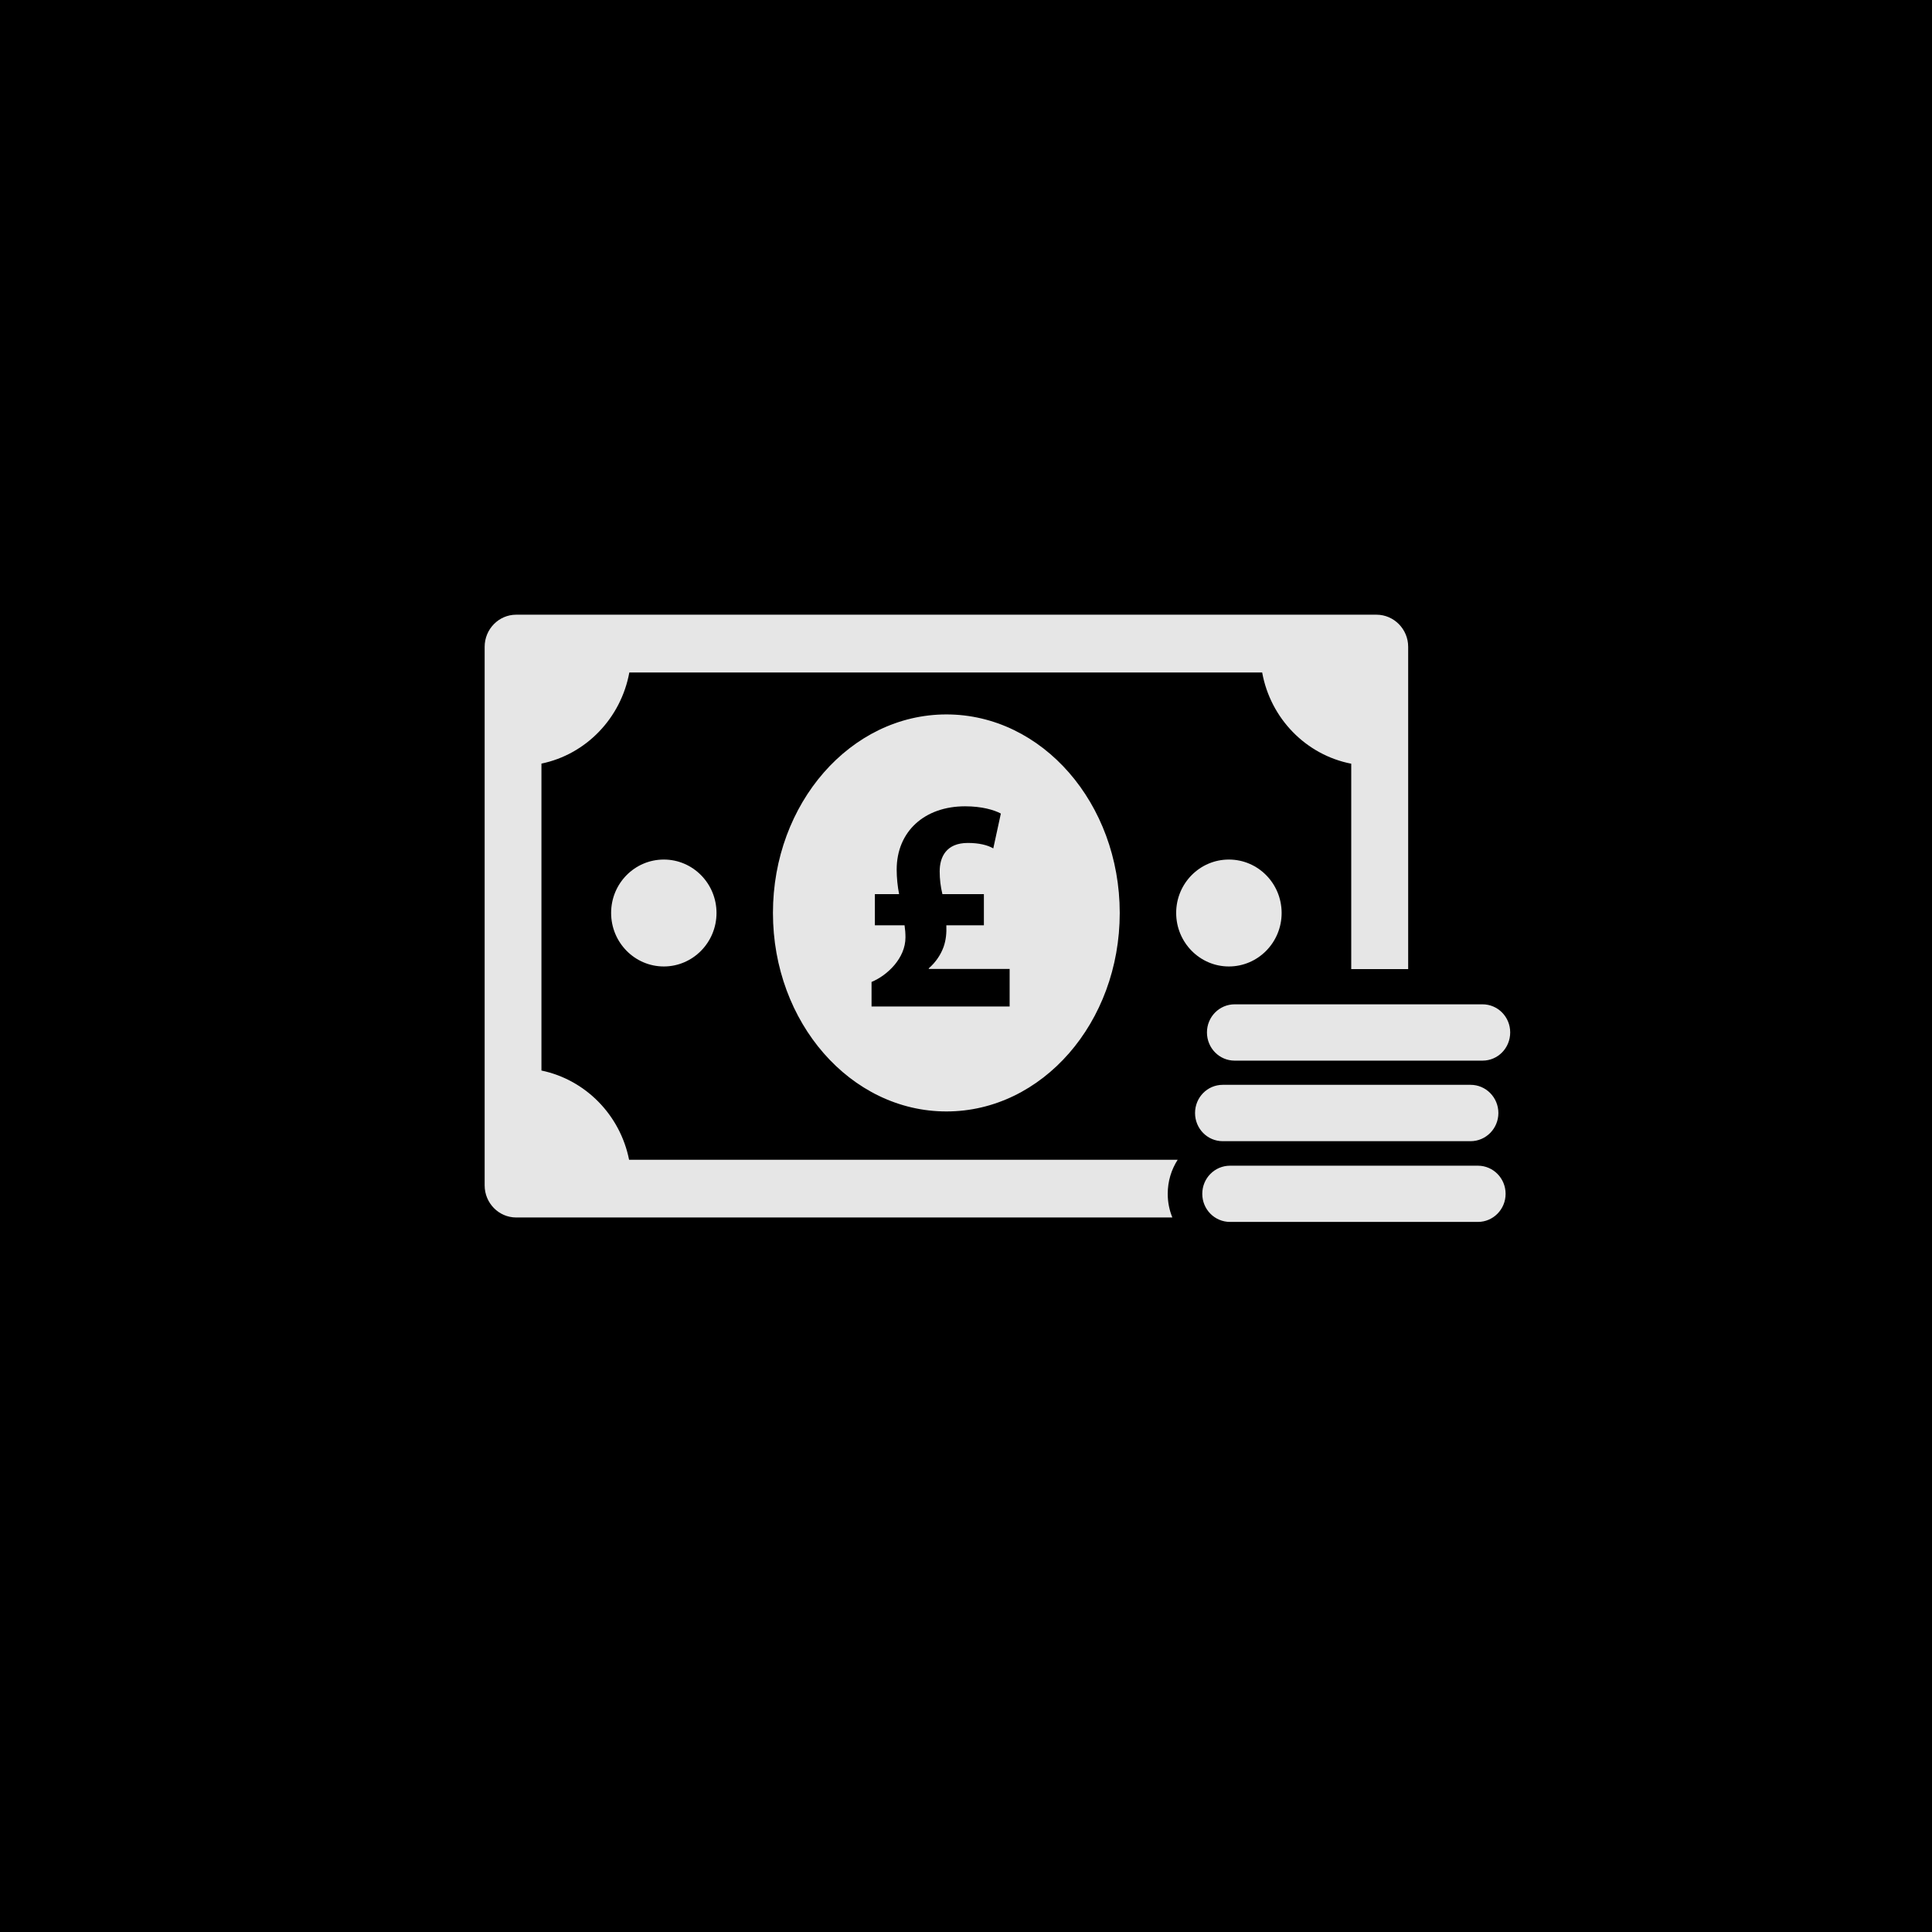 <?xml version="1.0" encoding="utf-8"?>
<!-- Generator: Adobe Illustrator 16.0.4, SVG Export Plug-In . SVG Version: 6.00 Build 0)  -->
<!DOCTYPE svg PUBLIC "-//W3C//DTD SVG 1.1//EN" "http://www.w3.org/Graphics/SVG/1.1/DTD/svg11.dtd">
<svg version="1.1" id="Layer_1" xmlns="http://www.w3.org/2000/svg" xmlns:xlink="http://www.w3.org/1999/xlink" x="0px" y="0px"
	 width="400px" height="400px" viewBox="0 0 400 400" enable-background="new 0 0 400 400" xml:space="preserve">
<g id="Color_Buttons">
	<rect x="0" y="0" width="400" height="400"/>
</g>
<g id="Symbol">
	<path opacity="0.9" fill="#FFFFFF" enable-background="new    " d="M254.424,177.96c-6.019,0-10.91,4.941-10.91,11.053
		c0,6.112,4.893,11.083,10.91,11.083c6.041,0,10.926-4.971,10.926-11.083C265.336,182.902,260.465,177.96,254.424,177.96z
		 M137.439,177.96c-6.029,0-10.913,4.941-10.913,11.053c0,6.112,4.884,11.083,10.913,11.083c6.012,0,10.908-4.971,10.908-11.083
		C148.339,182.902,143.45,177.96,137.439,177.96z M195.949,147.914c-19.839,0-35.919,18.407-35.919,41.1
		c0,22.701,16.08,41.099,35.919,41.099c19.824,0,35.881-18.396,35.881-41.099C231.816,166.32,215.774,147.914,195.949,147.914z
		 M242.721,252.067h-135.85c-3.604,0-6.529-2.987-6.529-6.637V133.913c0-3.656,2.925-6.647,6.529-6.647h178.117
		c3.607,0,6.56,2.991,6.56,6.647v66.729H279.76v-42.524c-9.363-1.823-16.719-9.353-18.441-18.891H130.296
		c-1.735,9.457-8.941,16.954-18.196,18.869v63.546c9.121,1.896,16.296,9.196,18.145,18.474h113.58
		c-1.308,2.046-2.06,4.446-2.06,7.055C241.766,248.912,242.107,250.558,242.721,252.067z M255.627,219.594
		c-3.189,0-5.74-2.612-5.74-5.841l0,0c0-3.206,2.551-5.819,5.74-5.819l0,0h51.312c3.187,0,5.732,2.613,5.732,5.819l0,0
		c0,3.229-2.547,5.841-5.732,5.841l0,0H255.627L255.627,219.594z M253.16,236.271c-3.189,0-5.738-2.61-5.738-5.834l0,0
		c0-3.229,2.549-5.836,5.738-5.836l0,0h51.305c3.172,0,5.758,2.607,5.758,5.836l0,0c0,3.224-2.586,5.834-5.758,5.834l0,0H253.16
		L253.16,236.271z M254.676,252.986c-3.195,0-5.758-2.596-5.758-5.815l0,0c0-3.23,2.562-5.826,5.758-5.826l0,0h51.307
		c3.16,0,5.736,2.596,5.736,5.826l0,0c0,3.221-2.576,5.815-5.736,5.815l0,0H254.676L254.676,252.986z"/>
</g>
<g>
	<path d="M180.445,208.38v-5.078c3.323-1.38,7.022-4.954,7.022-9.217c0-0.877-0.062-1.63-0.188-2.508h-6.145v-6.458h5.016
		c-0.313-1.567-0.502-3.386-0.502-5.079c0-7.9,5.769-13.104,14.17-13.104c3.448,0,6.019,0.752,7.398,1.505l-1.567,7.21
		c-1.191-0.69-2.947-1.128-5.267-1.128c-4.451,0-5.831,2.884-5.831,5.894c0,1.63,0.188,3.135,0.564,4.702h8.589v6.458h-7.774
		c0.062,1.567-0.062,3.01-0.564,4.452c-0.564,1.567-1.567,3.135-3.072,4.452v0.125h16.74v7.774H180.445z"/>
</g>
</svg>
